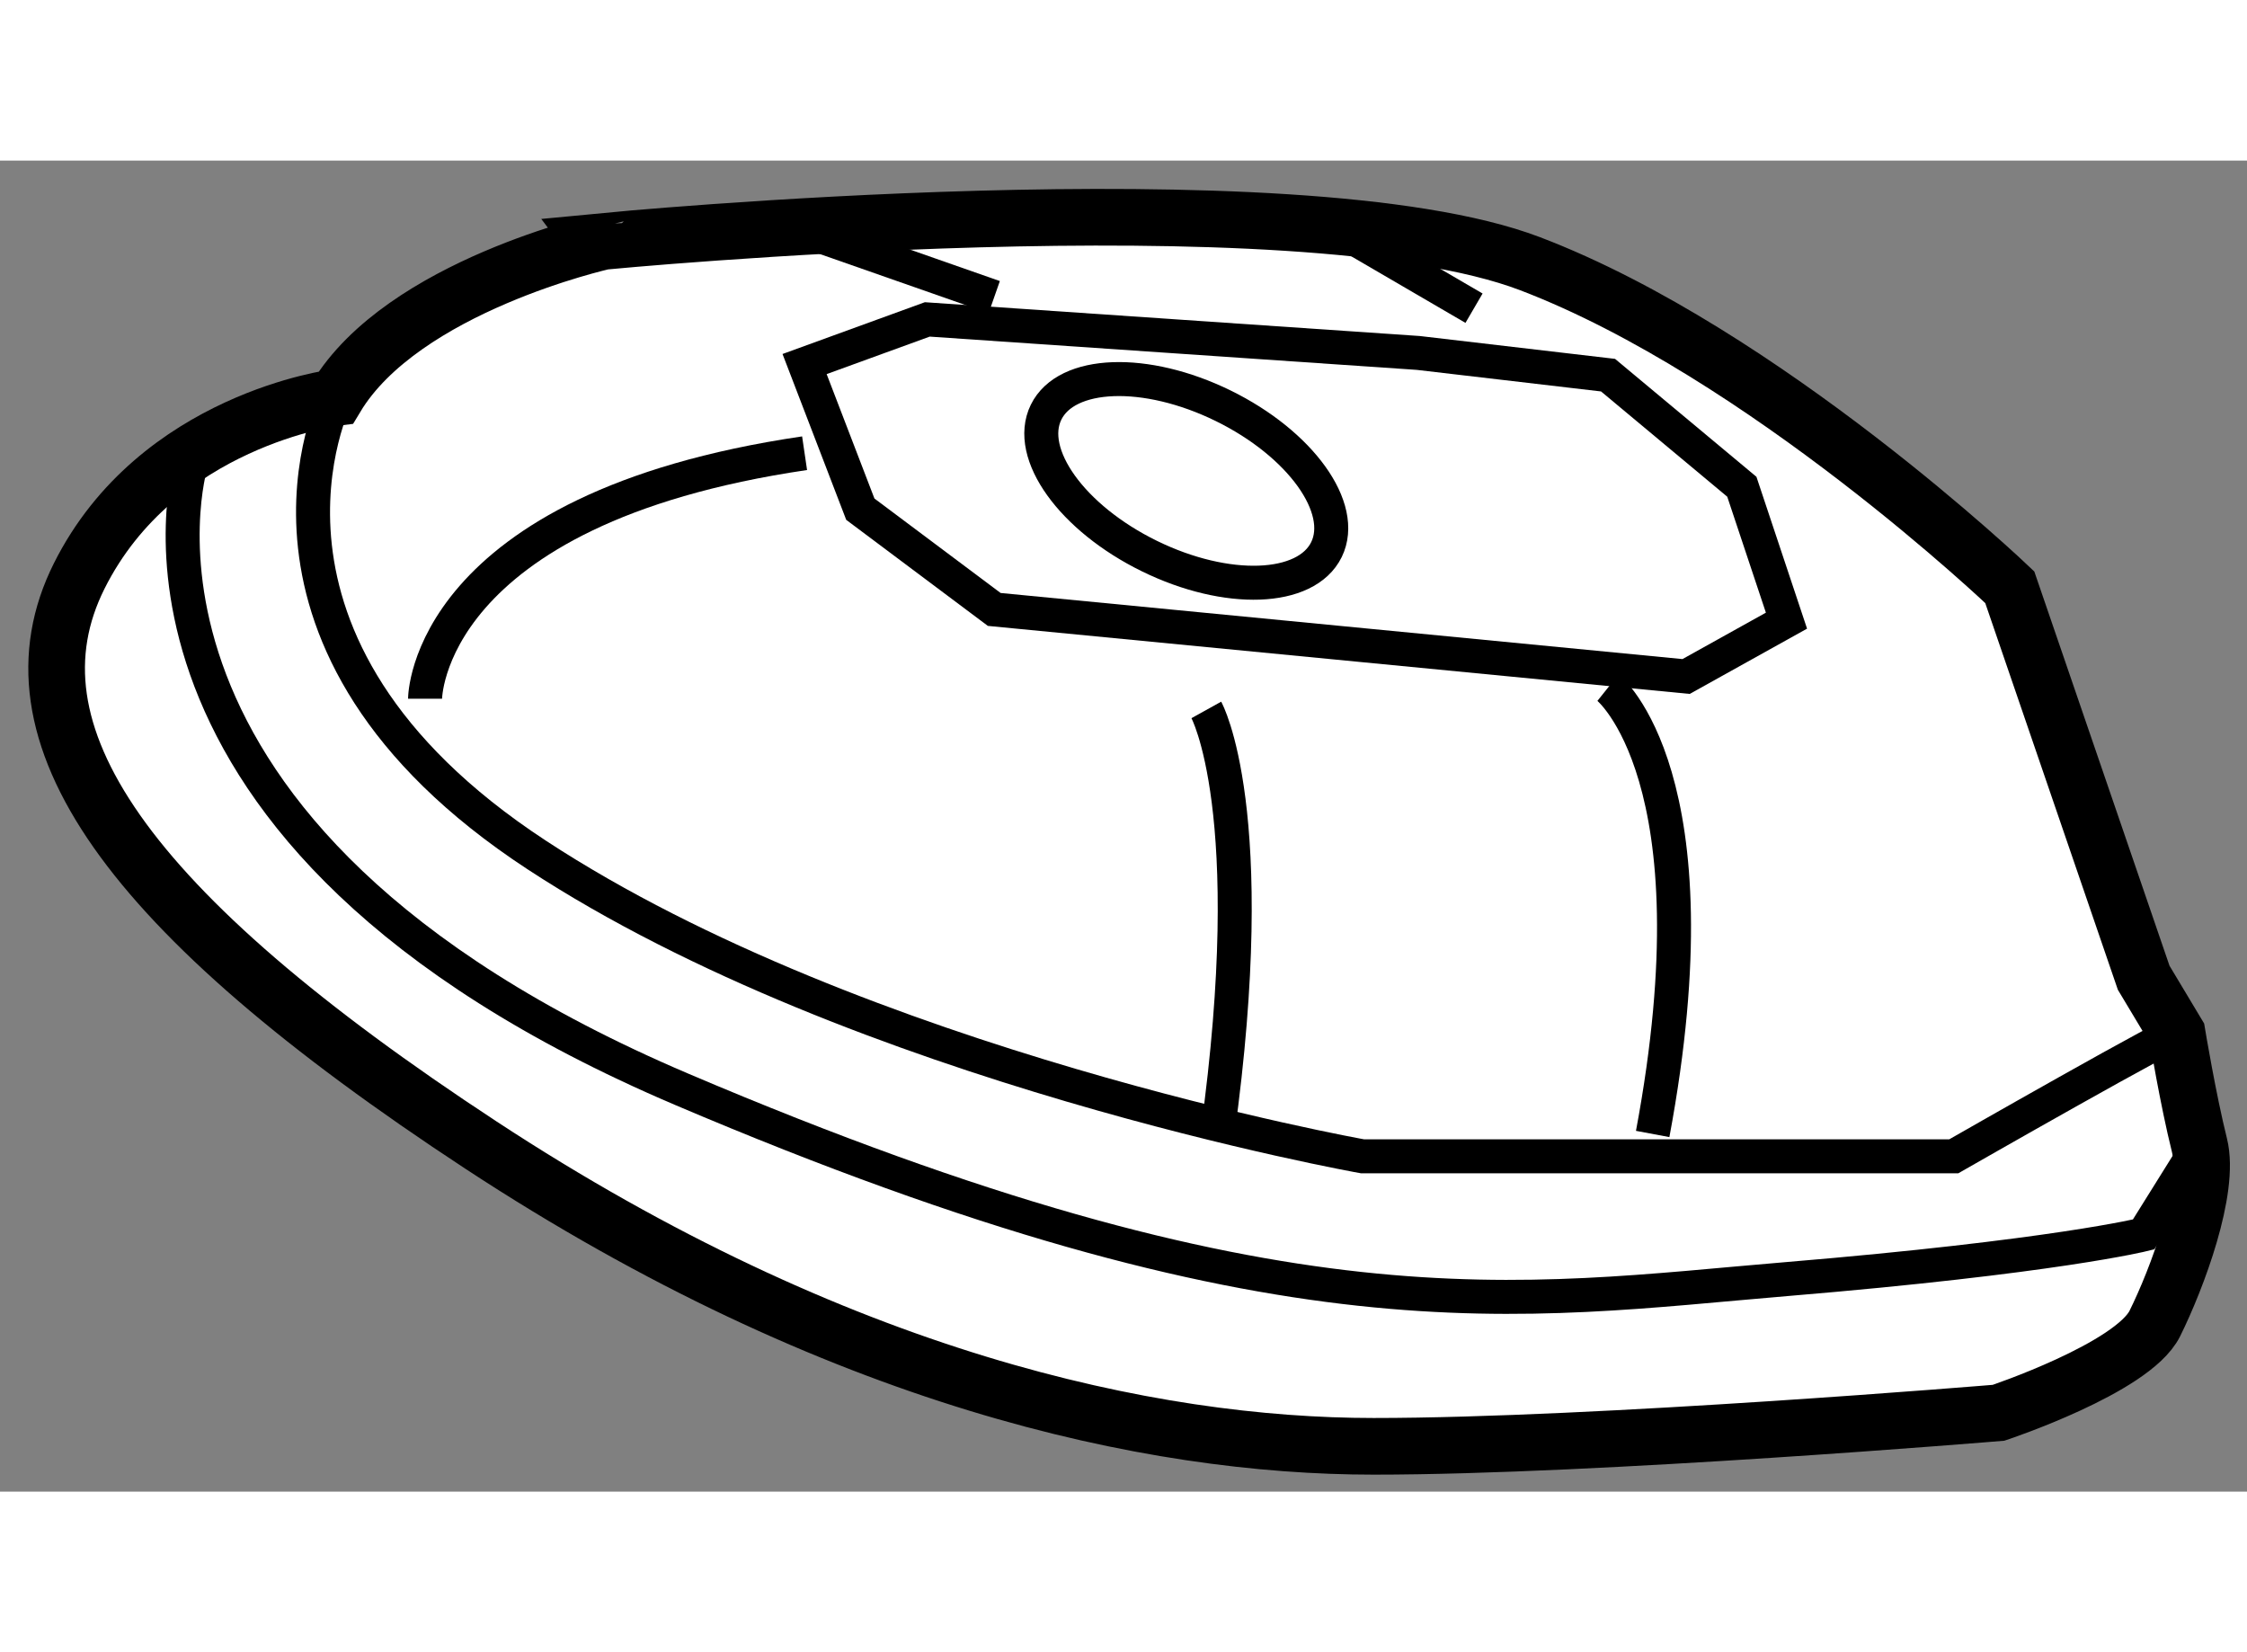 <?xml version="1.0" encoding="utf-8"?>
<!-- Generator: Adobe Illustrator 15.1.0, SVG Export Plug-In . SVG Version: 6.00 Build 0)  -->
<!DOCTYPE svg PUBLIC "-//W3C//DTD SVG 1.1//EN" "http://www.w3.org/Graphics/SVG/1.1/DTD/svg11.dtd">
<svg version="1.1" xmlns="http://www.w3.org/2000/svg" xmlns:xlink="http://www.w3.org/1999/xlink" x="0px" y="0px" width="244.8px"
	 height="180px" viewBox="169.199 18.105 19.834 11.749" enable-background="new 0 0 244.8 180" xml:space="preserve">
	
<rect x="169.199" y="18.105" width="19.834" height="11.749" fill="#808080" stroke="none"/>
	
<g><path fill="#FFFFFF" stroke="#000000" stroke-width="0.5" d="M172.164,20.196c0,0-1.576,0.197-2.266,1.576
			s0.394,2.955,3.546,5.023c3.151,2.068,5.909,2.659,7.88,2.659c1.97,0,5.516-0.296,5.516-0.296s1.182-0.394,1.379-0.787
			c0.196-0.395,0.492-1.183,0.394-1.576c-0.099-0.395-0.197-0.985-0.197-0.985l-0.295-0.492l-1.182-3.447
			c0,0-2.167-2.068-4.235-2.856s-8.176-0.197-8.176-0.197S172.755,19.212,172.164,20.196z"></path><path fill="none" stroke="#000000" stroke-width="0.3" d="M172.164,20.196c0,0-1.084,2.167,1.772,4.038
			c2.856,1.872,7.289,2.66,7.289,2.66h5.22c0,0,2.068-1.183,1.97-1.084"></path><path fill="none" stroke="#000000" stroke-width="0.3" d="M170.883,20.787c0,0-0.984,3.251,4.334,5.516
			c5.319,2.266,7.388,1.872,9.751,1.675c2.364-0.197,3.152-0.394,3.152-0.394l0.492-0.788"></path><polygon fill="none" stroke="#000000" stroke-width="0.3" points="177.384,19.507 176.301,19.901 176.793,21.182 177.975,22.067 
			184.082,22.659 184.968,22.166 184.574,20.984 183.393,19.999 181.718,19.803 		"></polygon><path fill="none" stroke="#000000" stroke-width="0.3" d="M172.951,22.855c0,0,0-1.674,3.35-2.167"></path><path fill="none" stroke="#000000" stroke-width="0.3" d="M179.847,22.954c0,0,0.492,0.887,0.098,3.743"></path><path fill="none" stroke="#000000" stroke-width="0.3" d="M183.393,22.757c0,0,0.984,0.788,0.394,3.94"></path><line fill="none" stroke="#000000" stroke-width="0.3" x1="176.005" y1="18.62" x2="177.975" y2="19.31"></line><line fill="none" stroke="#000000" stroke-width="0.3" x1="181.028" y1="18.719" x2="182.21" y2="19.408"></line><ellipse transform="matrix(0.898 0.44 -0.44 0.898 27.532 -76.917)" fill="none" stroke="#000000" stroke-width="0.3" cx="179.673" cy="20.928" rx="1.378" ry="0.739"></ellipse></g>


</svg>
